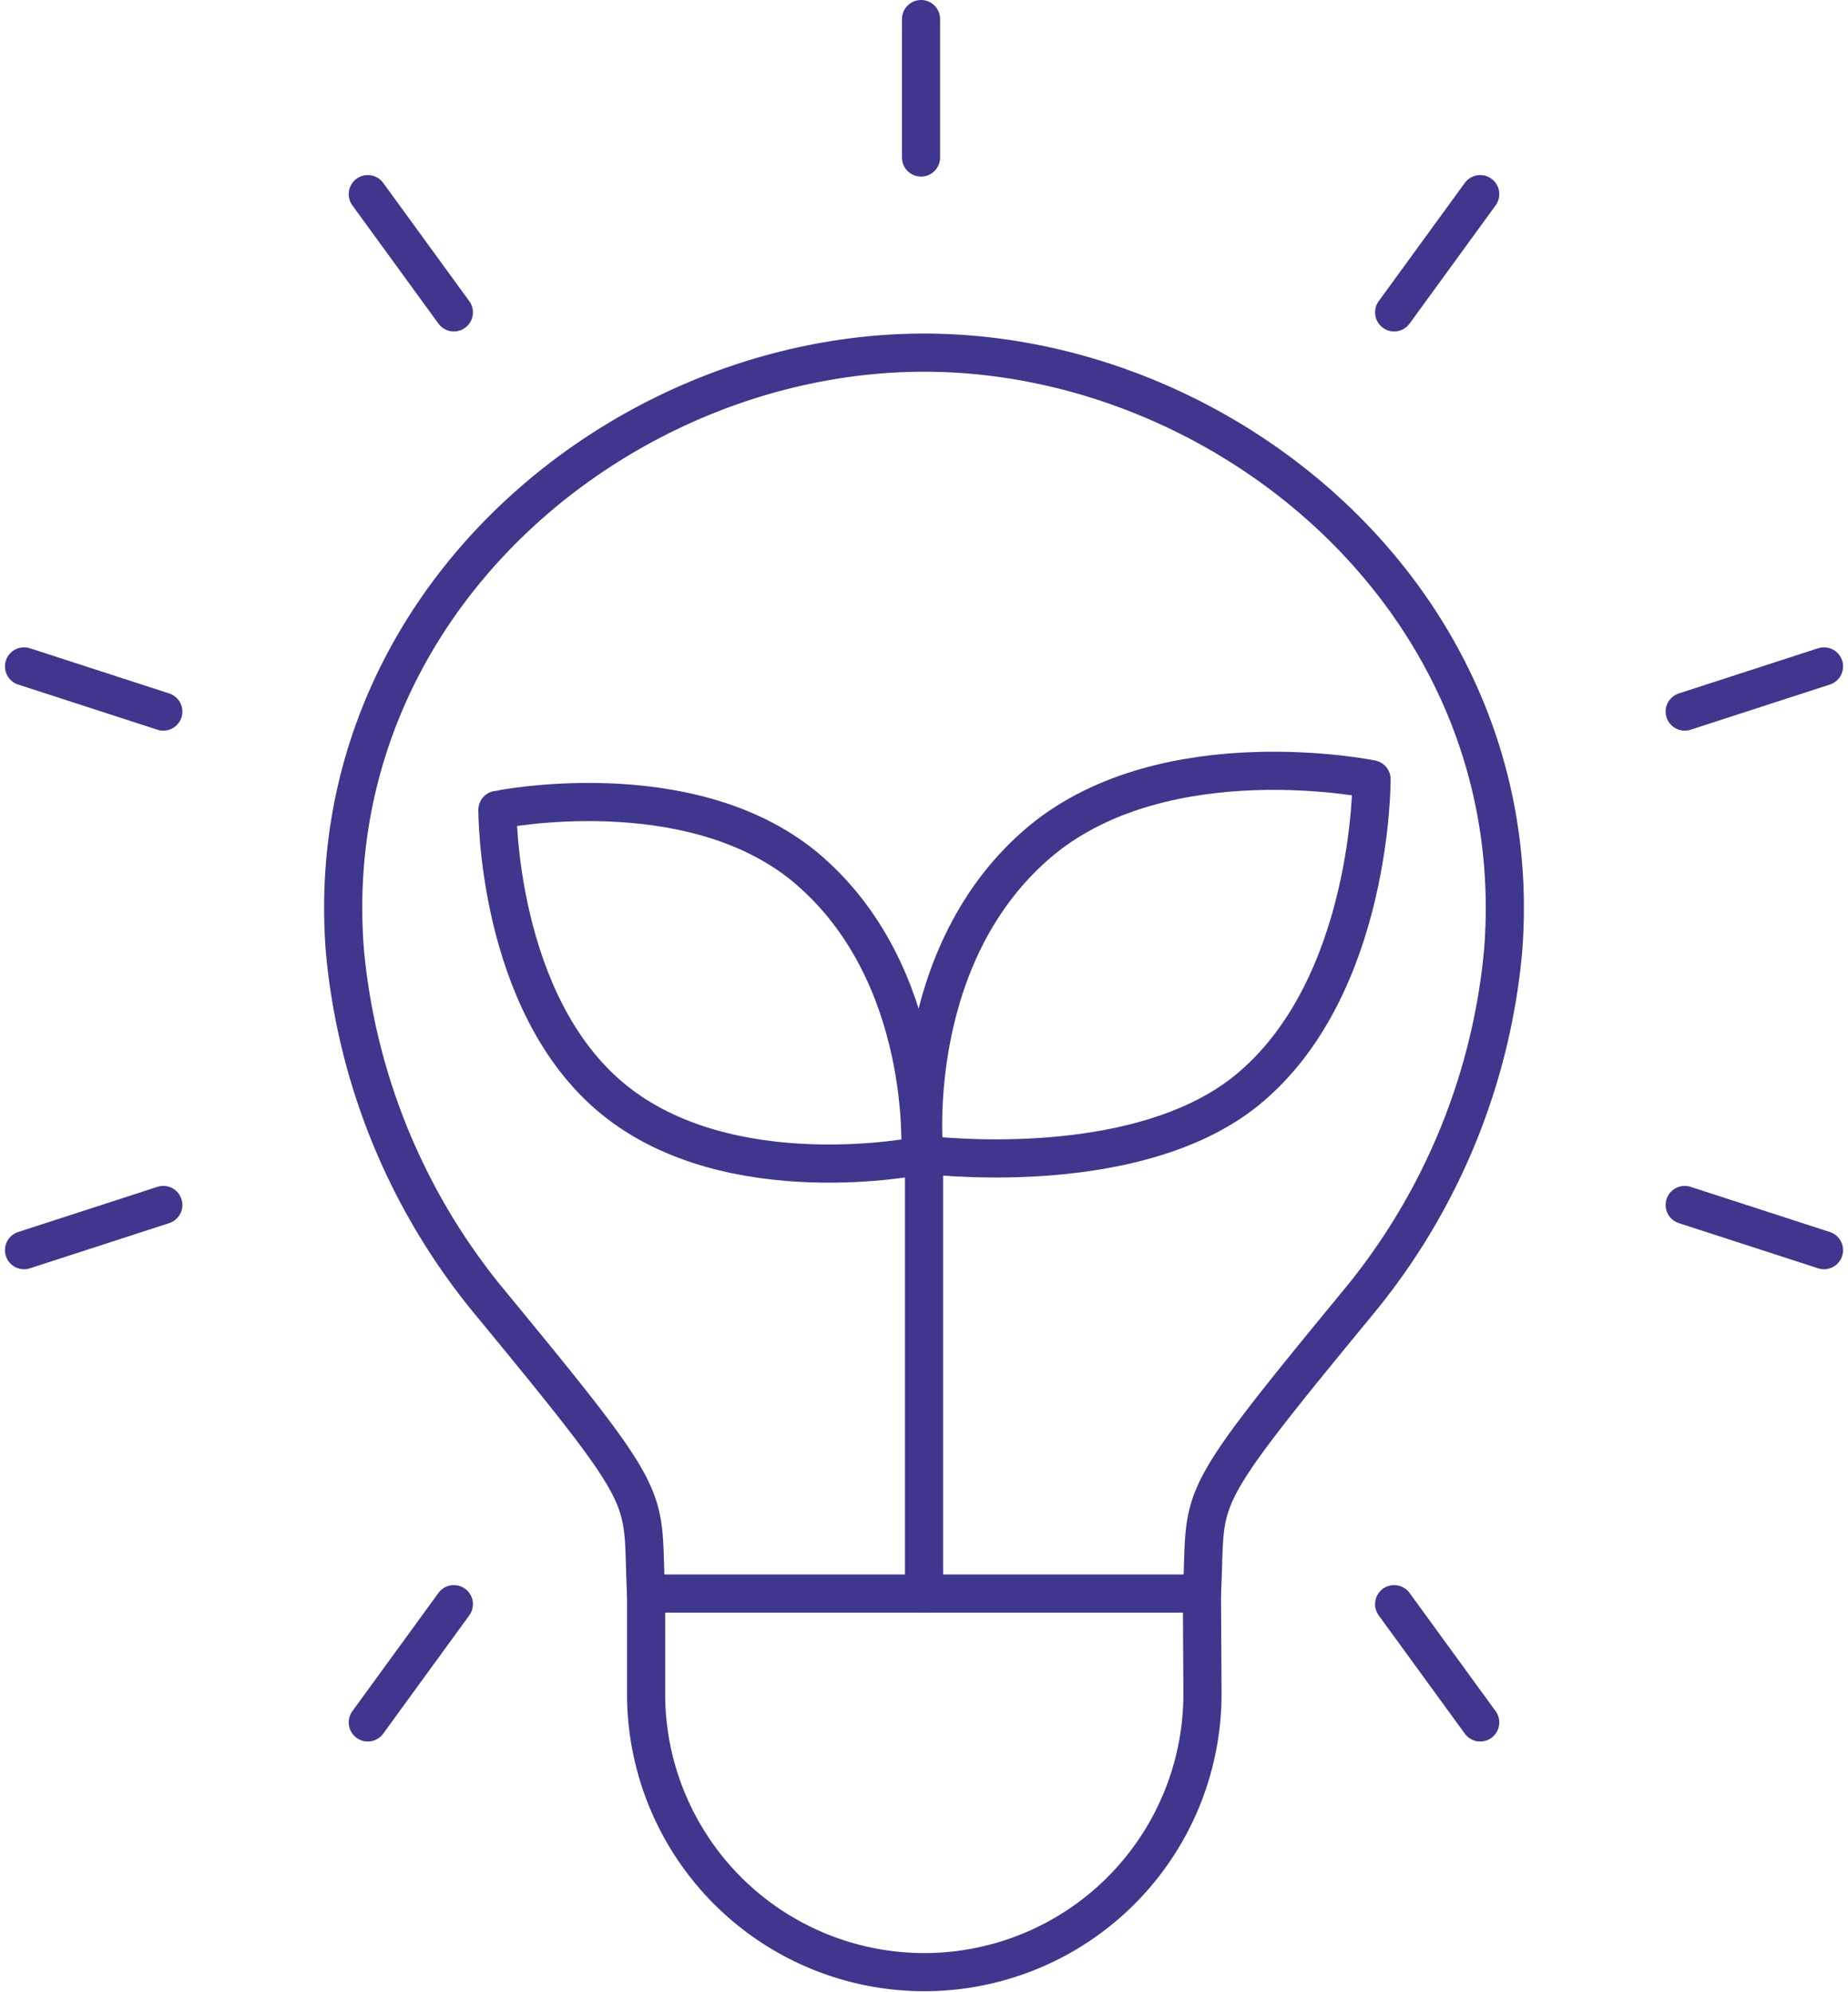 <svg xmlns="http://www.w3.org/2000/svg" width="96.896" height="104.411" viewBox="0 0 96.896 104.411">
  <g id="Group_170" data-name="Group 170" transform="translate(1.26 1)">
    <line id="Line_72" data-name="Line 72" x1="4.513" y2="6.198" transform="translate(71.839 9.176)" fill="none" stroke="#3f368d" stroke-linecap="round" stroke-linejoin="round" stroke-width="2"/>
    <line id="Line_73" data-name="Line 73" x1="7.303" y2="2.368" transform="translate(87.074 33.931)" fill="none" stroke="#3f368d" stroke-linecap="round" stroke-linejoin="round" stroke-width="2"/>
    <line id="Line_74" data-name="Line 74" x1="7.303" y1="2.368" transform="translate(87.074 62.162)" fill="none" stroke="#3f368d" stroke-linecap="round" stroke-linejoin="round" stroke-width="2"/>
    <line id="Line_75" data-name="Line 75" x1="4.513" y1="6.198" transform="translate(71.839 83.086)" fill="none" stroke="#3f368d" stroke-linecap="round" stroke-linejoin="round" stroke-width="2"/>
    <line id="Line_76" data-name="Line 76" y1="6.198" x2="4.513" transform="translate(18.024 83.086)" fill="none" stroke="#3f368d" stroke-linecap="round" stroke-linejoin="round" stroke-width="2"/>
    <line id="Line_77" data-name="Line 77" y1="2.368" x2="7.303" transform="translate(0 62.162)" fill="none" stroke="#3f368d" stroke-linecap="round" stroke-linejoin="round" stroke-width="2"/>
    <line id="Line_78" data-name="Line 78" x2="7.303" y2="2.368" transform="translate(0 33.931)" fill="none" stroke="#3f368d" stroke-linecap="round" stroke-linejoin="round" stroke-width="2"/>
    <line id="Line_79" data-name="Line 79" x2="4.513" y2="6.198" transform="translate(18.024 9.176)" fill="none" stroke="#3f368d" stroke-linecap="round" stroke-linejoin="round" stroke-width="2"/>
    <line id="Line_80" data-name="Line 80" y2="7.256" transform="translate(47.032)" fill="none" stroke="#3f368d" stroke-linecap="round" stroke-linejoin="round" stroke-width="2"/>
    <path id="Path_865" data-name="Path 865" d="M946.417,36.46c-15.921,0-31.767,13.209-30.368,31.322a33.736,33.736,0,0,0,7.473,18.3c9.1,11.046,8.039,9.991,8.323,15.423h29.143c.285-5.431-.772-4.377,8.323-15.423a33.736,33.736,0,0,0,7.473-18.3C978.184,49.669,962.338,36.46,946.417,36.46Z" transform="translate(-899.228 -18.975)" fill="none" stroke="#3f368d" stroke-linecap="round" stroke-linejoin="round" stroke-width="2"/>
    <path id="Path_866" data-name="Path 866" d="M947.264,164.652v5.326a14.586,14.586,0,1,0,29.172-.136l-.029-5.19" transform="translate(-914.647 -82.122)" fill="none" stroke="#3f368d" stroke-linecap="round" stroke-linejoin="round" stroke-width="2"/>
    <path id="Path_867" data-name="Path 867" d="M948,86.256c6.7,5.547,6.072,15.165,6.072,15.165s-9.974,2.042-16.095-2.964-6.072-15.165-6.072-15.165S941.883,81.25,948,86.256Z" transform="translate(-907.084 -41.841)" fill="none" stroke="#3f368d" stroke-linecap="round" stroke-linejoin="round" stroke-width="2"/>
    <path id="Path_868" data-name="Path 868" d="M975.937,99.778v-.216s-1.011-10.327,6.185-16.283c6.574-5.374,17.28-3.18,17.28-3.18s.054,10.9-6.514,16.284c-4.949,4.042-13.559,3.762-16.951,3.4v23" transform="translate(-928.747 -40.253)" fill="none" stroke="#3f368d" stroke-linecap="round" stroke-linejoin="round" stroke-width="2"/>
  </g>
</svg>
